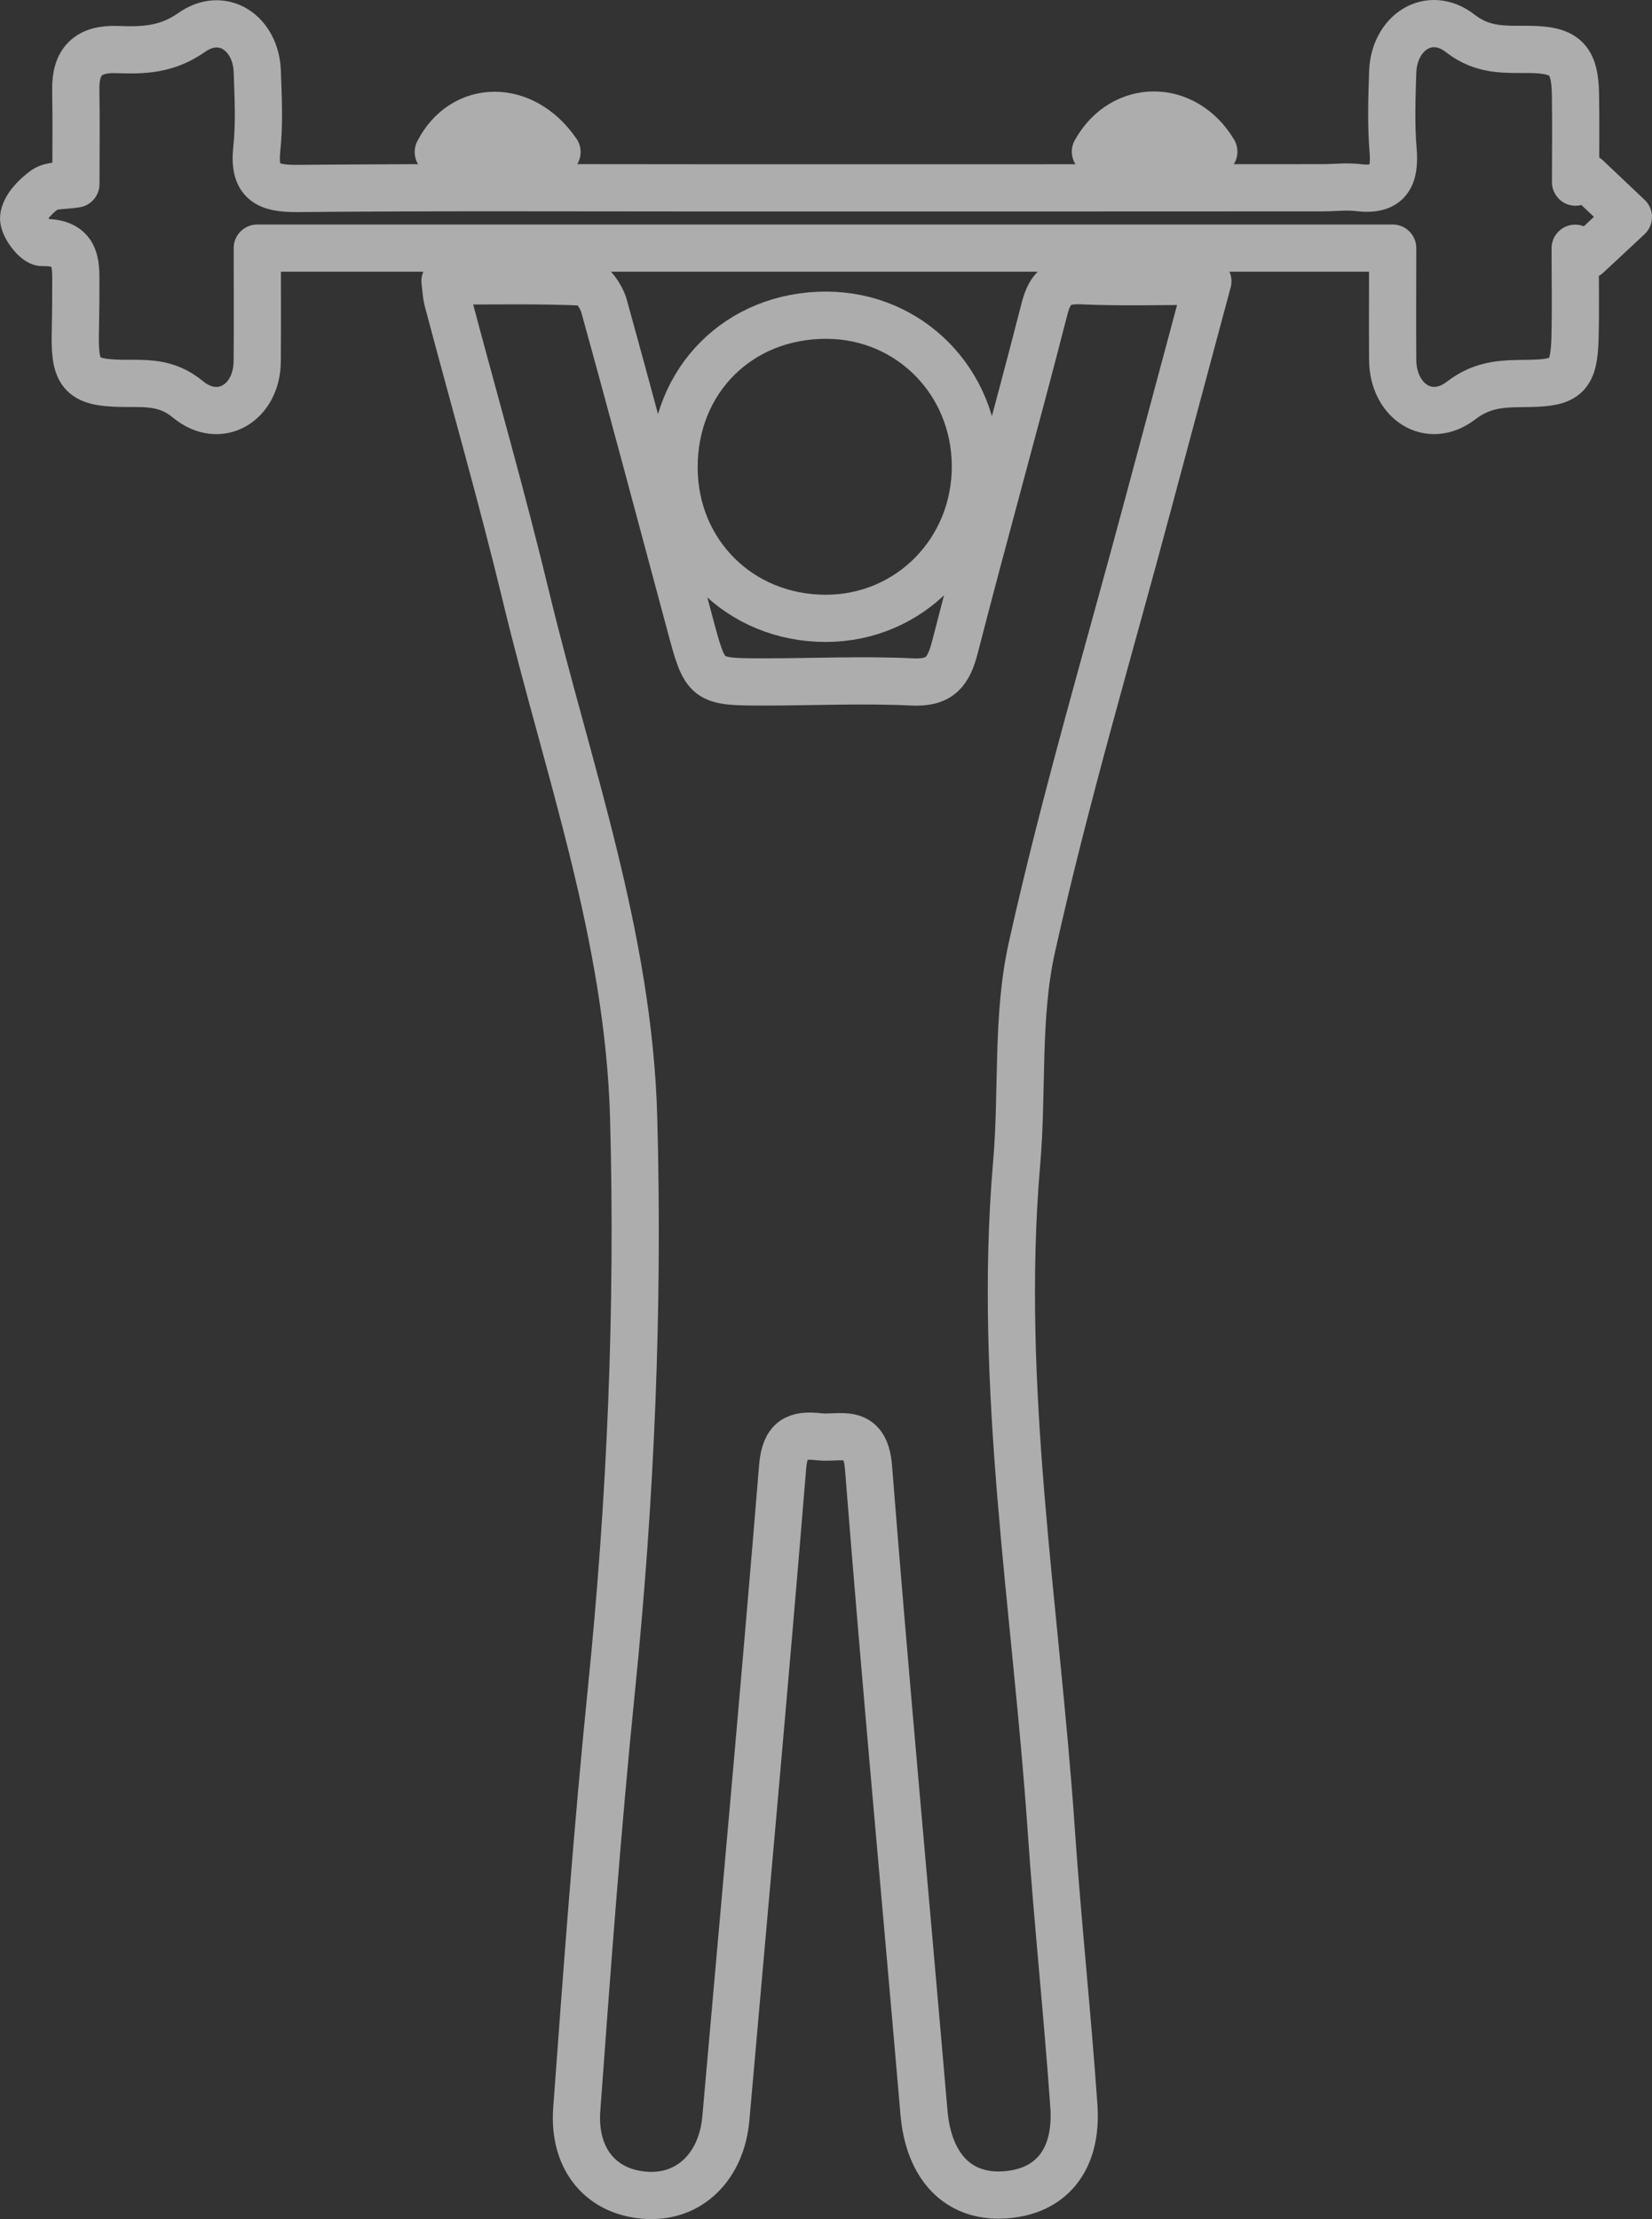 <svg width="70" height="94" viewBox="0 0 70 94" fill="none" xmlns="http://www.w3.org/2000/svg">
<rect x="0" y="0" width="70" height="94" fill="#333333" stroke="none"/>
<g id="Vector" opacity="0.6">
<path d="M18.858 11.903C20.884 11.903 22.837 11.859 24.781 11.949C25.073 11.963 25.486 12.564 25.595 12.963C26.839 17.453 28.032 21.956 29.243 26.454C29.893 28.876 29.896 28.885 32.373 28.887C34.468 28.887 36.568 28.786 38.656 28.887C39.84 28.945 40.198 28.442 40.466 27.402C41.694 22.623 43.031 17.873 44.256 13.092C44.496 12.15 44.888 11.85 45.834 11.892C47.553 11.969 49.279 11.914 51.181 11.914C50.312 15.157 49.484 18.232 48.661 21.308C46.987 27.575 45.131 33.803 43.723 40.133C43.067 43.082 43.343 46.232 43.078 49.283C42.263 58.743 43.895 68.072 44.54 77.453C44.808 81.374 45.229 85.287 45.503 89.209C45.664 91.516 44.518 92.87 42.514 92.977C40.578 93.078 39.345 91.757 39.151 89.481C38.367 80.369 37.519 71.266 36.8 62.149C36.663 60.427 35.591 60.965 34.703 60.861C33.757 60.751 33.259 60.957 33.163 62.129C32.409 71.334 31.567 80.531 30.757 89.731C30.58 91.755 29.24 93.084 27.438 92.996C25.521 92.903 24.28 91.513 24.439 89.349C24.873 83.423 25.308 77.491 25.907 71.582C26.724 63.522 27.072 55.478 26.85 47.355C26.64 39.65 24.053 32.586 22.293 25.29C21.275 21.072 20.075 16.898 18.962 12.702C18.908 12.49 18.902 12.268 18.856 11.905L18.858 11.903Z" stroke="white" stroke-width="2" stroke-linecap="round" stroke-linejoin="round"/>
<path d="M67.242 7.528C67.827 8.083 68.412 8.637 69 9.192C68.42 9.733 67.838 10.274 67.258 10.815C67.086 10.716 66.917 10.615 66.744 10.516C66.744 11.771 66.769 13.028 66.739 14.284C66.698 15.926 66.389 16.214 64.82 16.241C63.802 16.258 62.892 16.211 61.913 16.964C60.549 18.013 59.026 16.999 59.012 15.25C59.001 13.704 59.012 12.158 59.012 10.51H10.902C10.902 12.142 10.913 13.726 10.899 15.313C10.883 17.068 9.305 18.024 7.963 16.917C7.036 16.151 6.147 16.252 5.182 16.239C3.509 16.214 3.167 15.887 3.189 14.234C3.197 13.594 3.216 12.952 3.211 12.312C3.2 11.323 3.389 10.236 1.792 10.274C1.516 10.28 0.966 9.557 1.002 9.217C1.045 8.788 1.497 8.322 1.89 8.039C2.183 7.827 2.667 7.882 3.216 7.794C3.216 6.454 3.235 5.133 3.211 3.815C3.186 2.596 3.744 2.055 4.955 2.099C6.065 2.14 7.066 2.118 8.127 1.371C9.437 0.448 10.845 1.404 10.902 3.03C10.94 4.125 10.998 5.235 10.88 6.32C10.732 7.715 11.337 7.995 12.597 7.984C18.563 7.929 24.529 7.959 30.495 7.959C39.012 7.959 47.529 7.959 56.048 7.954C56.549 7.954 57.057 7.888 57.549 7.948C58.804 8.102 59.127 7.514 59.029 6.358C58.938 5.268 58.977 4.164 59.012 3.066C59.064 1.363 60.571 0.399 61.875 1.415C62.848 2.17 63.772 2.085 64.789 2.093C66.323 2.107 66.736 2.497 66.758 4.032C66.777 5.26 66.761 6.487 66.761 7.715C66.919 7.652 67.081 7.588 67.239 7.525L67.242 7.528Z" stroke="white" stroke-width="2" stroke-linecap="round" stroke-linejoin="round"/>
<path d="M34.982 26.193C31.359 26.191 28.573 23.42 28.562 19.811C28.551 16.099 31.321 13.336 35.034 13.352C38.547 13.369 41.311 16.167 41.33 19.726C41.349 23.332 38.539 26.196 34.982 26.193Z" stroke="white" stroke-width="2" stroke-linecap="round" stroke-linejoin="round"/>
<path d="M23.602 6.44H18.571C19.621 4.392 22.167 4.345 23.602 6.44Z" stroke="white" stroke-width="2" stroke-linecap="round" stroke-linejoin="round"/>
<path d="M51.433 6.424H46.416C47.57 4.359 50.189 4.353 51.433 6.424Z" stroke="white" stroke-width="2" stroke-linecap="round" stroke-linejoin="round"/>
</g>
</svg>
